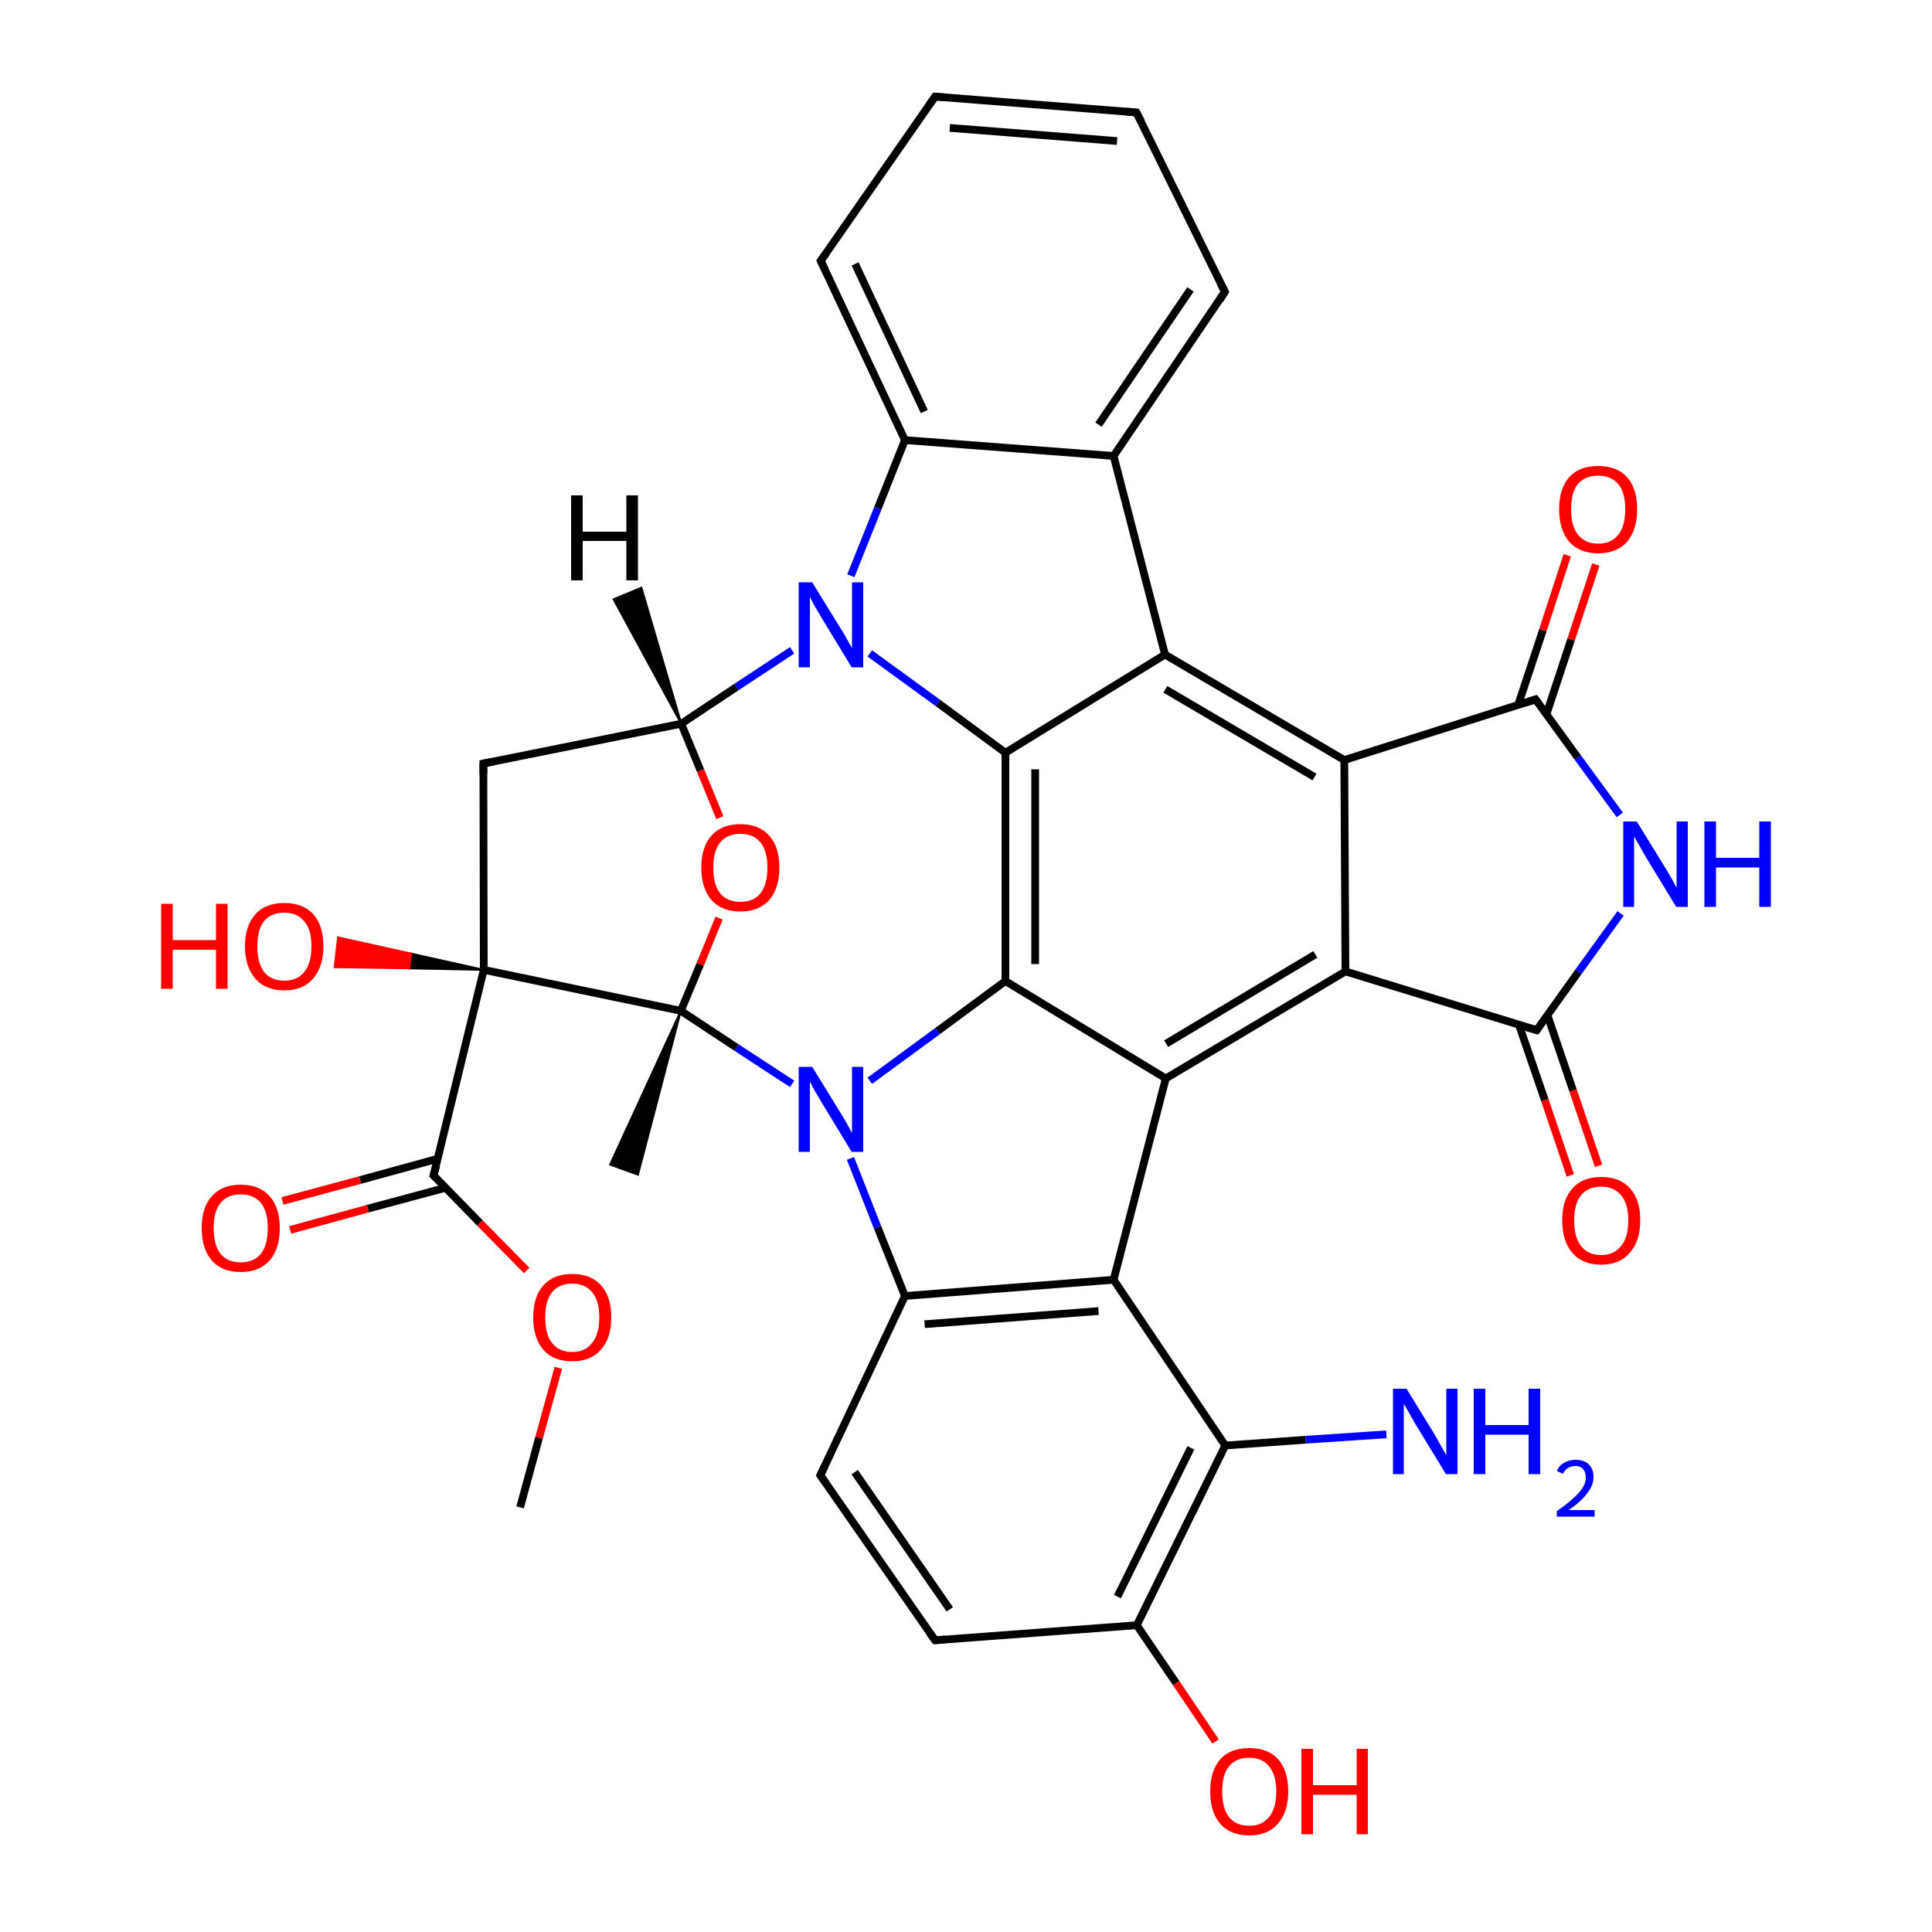 
<svg version='1.1' baseProfile='full'
              xmlns='http://www.w3.org/2000/svg'
                      xmlns:rdkit='http://www.rdkit.org/xml'
                      xmlns:xlink='http://www.w3.org/1999/xlink'
                  xml:space='preserve'
width='500px' height='500px' viewBox='0 0 500 500'>
<!-- END OF HEADER -->
<rect style='opacity:1.0;fill:#FFFFFF;stroke:none' width='500.0' height='500.0' x='0.0' y='0.0'> </rect>
<path class='bond-0 atom-1 atom-0' d='M 176.2,261.6 L 165.1,304.0 L 157.9,301.4 Z' style='fill:#000000;fill-rule:evenodd;fill-opacity:1;stroke:#000000;stroke-width:0.5px;stroke-linecap:butt;stroke-linejoin:miter;stroke-opacity:1;' />
<path class='bond-1 atom-1 atom-2' d='M 176.2,261.6 L 125.2,251.0' style='fill:none;fill-rule:evenodd;stroke:#000000;stroke-width:2.0px;stroke-linecap:butt;stroke-linejoin:miter;stroke-opacity:1' />
<path class='bond-2 atom-2 atom-3' d='M 125.2,251.0 L 125.1,197.6' style='fill:none;fill-rule:evenodd;stroke:#000000;stroke-width:2.0px;stroke-linecap:butt;stroke-linejoin:miter;stroke-opacity:1' />
<path class='bond-3 atom-3 atom-4' d='M 125.1,197.6 L 176.3,187.3' style='fill:none;fill-rule:evenodd;stroke:#000000;stroke-width:2.0px;stroke-linecap:butt;stroke-linejoin:miter;stroke-opacity:1' />
<path class='bond-4 atom-4 atom-5' d='M 176.3,187.3 L 181.3,199.4' style='fill:none;fill-rule:evenodd;stroke:#000000;stroke-width:2.0px;stroke-linecap:butt;stroke-linejoin:miter;stroke-opacity:1' />
<path class='bond-4 atom-4 atom-5' d='M 181.3,199.4 L 186.3,211.6' style='fill:none;fill-rule:evenodd;stroke:#FF0000;stroke-width:2.0px;stroke-linecap:butt;stroke-linejoin:miter;stroke-opacity:1' />
<path class='bond-5 atom-4 atom-6' d='M 176.3,187.3 L 190.6,177.8' style='fill:none;fill-rule:evenodd;stroke:#000000;stroke-width:2.0px;stroke-linecap:butt;stroke-linejoin:miter;stroke-opacity:1' />
<path class='bond-5 atom-4 atom-6' d='M 190.6,177.8 L 205.0,168.3' style='fill:none;fill-rule:evenodd;stroke:#0000FF;stroke-width:2.0px;stroke-linecap:butt;stroke-linejoin:miter;stroke-opacity:1' />
<path class='bond-6 atom-6 atom-7' d='M 220.2,149.0 L 227.2,131.5' style='fill:none;fill-rule:evenodd;stroke:#0000FF;stroke-width:2.0px;stroke-linecap:butt;stroke-linejoin:miter;stroke-opacity:1' />
<path class='bond-6 atom-6 atom-7' d='M 227.2,131.5 L 234.2,113.9' style='fill:none;fill-rule:evenodd;stroke:#000000;stroke-width:2.0px;stroke-linecap:butt;stroke-linejoin:miter;stroke-opacity:1' />
<path class='bond-7 atom-7 atom-8' d='M 234.2,113.9 L 212.4,67.5' style='fill:none;fill-rule:evenodd;stroke:#000000;stroke-width:2.0px;stroke-linecap:butt;stroke-linejoin:miter;stroke-opacity:1' />
<path class='bond-7 atom-7 atom-8' d='M 239.2,106.5 L 221.3,68.3' style='fill:none;fill-rule:evenodd;stroke:#000000;stroke-width:2.0px;stroke-linecap:butt;stroke-linejoin:miter;stroke-opacity:1' />
<path class='bond-8 atom-8 atom-9' d='M 212.4,67.5 L 242.0,25.0' style='fill:none;fill-rule:evenodd;stroke:#000000;stroke-width:2.0px;stroke-linecap:butt;stroke-linejoin:miter;stroke-opacity:1' />
<path class='bond-9 atom-9 atom-10' d='M 242.0,25.0 L 294.1,29.1' style='fill:none;fill-rule:evenodd;stroke:#000000;stroke-width:2.0px;stroke-linecap:butt;stroke-linejoin:miter;stroke-opacity:1' />
<path class='bond-9 atom-9 atom-10' d='M 245.8,33.1 L 289.1,36.5' style='fill:none;fill-rule:evenodd;stroke:#000000;stroke-width:2.0px;stroke-linecap:butt;stroke-linejoin:miter;stroke-opacity:1' />
<path class='bond-10 atom-10 atom-11' d='M 294.1,29.1 L 317.0,75.5' style='fill:none;fill-rule:evenodd;stroke:#000000;stroke-width:2.0px;stroke-linecap:butt;stroke-linejoin:miter;stroke-opacity:1' />
<path class='bond-11 atom-11 atom-12' d='M 317.0,75.5 L 288.2,118.0' style='fill:none;fill-rule:evenodd;stroke:#000000;stroke-width:2.0px;stroke-linecap:butt;stroke-linejoin:miter;stroke-opacity:1' />
<path class='bond-11 atom-11 atom-12' d='M 308.1,74.9 L 284.3,109.9' style='fill:none;fill-rule:evenodd;stroke:#000000;stroke-width:2.0px;stroke-linecap:butt;stroke-linejoin:miter;stroke-opacity:1' />
<path class='bond-12 atom-12 atom-13' d='M 288.2,118.0 L 301.5,169.4' style='fill:none;fill-rule:evenodd;stroke:#000000;stroke-width:2.0px;stroke-linecap:butt;stroke-linejoin:miter;stroke-opacity:1' />
<path class='bond-13 atom-13 atom-14' d='M 301.5,169.4 L 347.9,196.7' style='fill:none;fill-rule:evenodd;stroke:#000000;stroke-width:2.0px;stroke-linecap:butt;stroke-linejoin:miter;stroke-opacity:1' />
<path class='bond-13 atom-13 atom-14' d='M 301.6,178.4 L 340.2,201.1' style='fill:none;fill-rule:evenodd;stroke:#000000;stroke-width:2.0px;stroke-linecap:butt;stroke-linejoin:miter;stroke-opacity:1' />
<path class='bond-14 atom-14 atom-15' d='M 347.9,196.7 L 348.2,251.4' style='fill:none;fill-rule:evenodd;stroke:#000000;stroke-width:2.0px;stroke-linecap:butt;stroke-linejoin:miter;stroke-opacity:1' />
<path class='bond-15 atom-15 atom-16' d='M 348.2,251.4 L 301.7,279.1' style='fill:none;fill-rule:evenodd;stroke:#000000;stroke-width:2.0px;stroke-linecap:butt;stroke-linejoin:miter;stroke-opacity:1' />
<path class='bond-15 atom-15 atom-16' d='M 340.4,247.0 L 301.8,270.1' style='fill:none;fill-rule:evenodd;stroke:#000000;stroke-width:2.0px;stroke-linecap:butt;stroke-linejoin:miter;stroke-opacity:1' />
<path class='bond-16 atom-16 atom-17' d='M 301.7,279.1 L 288.2,331.2' style='fill:none;fill-rule:evenodd;stroke:#000000;stroke-width:2.0px;stroke-linecap:butt;stroke-linejoin:miter;stroke-opacity:1' />
<path class='bond-17 atom-17 atom-18' d='M 288.2,331.2 L 234.2,335.4' style='fill:none;fill-rule:evenodd;stroke:#000000;stroke-width:2.0px;stroke-linecap:butt;stroke-linejoin:miter;stroke-opacity:1' />
<path class='bond-17 atom-17 atom-18' d='M 284.3,339.3 L 239.3,342.7' style='fill:none;fill-rule:evenodd;stroke:#000000;stroke-width:2.0px;stroke-linecap:butt;stroke-linejoin:miter;stroke-opacity:1' />
<path class='bond-18 atom-18 atom-19' d='M 234.2,335.4 L 227.1,317.6' style='fill:none;fill-rule:evenodd;stroke:#000000;stroke-width:2.0px;stroke-linecap:butt;stroke-linejoin:miter;stroke-opacity:1' />
<path class='bond-18 atom-18 atom-19' d='M 227.1,317.6 L 220.1,299.8' style='fill:none;fill-rule:evenodd;stroke:#0000FF;stroke-width:2.0px;stroke-linecap:butt;stroke-linejoin:miter;stroke-opacity:1' />
<path class='bond-19 atom-19 atom-20' d='M 225.1,279.7 L 242.7,266.8' style='fill:none;fill-rule:evenodd;stroke:#0000FF;stroke-width:2.0px;stroke-linecap:butt;stroke-linejoin:miter;stroke-opacity:1' />
<path class='bond-19 atom-19 atom-20' d='M 242.7,266.8 L 260.2,253.9' style='fill:none;fill-rule:evenodd;stroke:#000000;stroke-width:2.0px;stroke-linecap:butt;stroke-linejoin:miter;stroke-opacity:1' />
<path class='bond-20 atom-20 atom-21' d='M 260.2,253.9 L 260.2,194.8' style='fill:none;fill-rule:evenodd;stroke:#000000;stroke-width:2.0px;stroke-linecap:butt;stroke-linejoin:miter;stroke-opacity:1' />
<path class='bond-20 atom-20 atom-21' d='M 267.9,249.5 L 267.9,199.1' style='fill:none;fill-rule:evenodd;stroke:#000000;stroke-width:2.0px;stroke-linecap:butt;stroke-linejoin:miter;stroke-opacity:1' />
<path class='bond-21 atom-18 atom-22' d='M 234.2,335.4 L 212.3,381.8' style='fill:none;fill-rule:evenodd;stroke:#000000;stroke-width:2.0px;stroke-linecap:butt;stroke-linejoin:miter;stroke-opacity:1' />
<path class='bond-22 atom-22 atom-23' d='M 212.3,381.8 L 242.0,424.5' style='fill:none;fill-rule:evenodd;stroke:#000000;stroke-width:2.0px;stroke-linecap:butt;stroke-linejoin:miter;stroke-opacity:1' />
<path class='bond-22 atom-22 atom-23' d='M 221.2,381.0 L 245.8,416.5' style='fill:none;fill-rule:evenodd;stroke:#000000;stroke-width:2.0px;stroke-linecap:butt;stroke-linejoin:miter;stroke-opacity:1' />
<path class='bond-23 atom-23 atom-24' d='M 242.0,424.5 L 294.2,420.6' style='fill:none;fill-rule:evenodd;stroke:#000000;stroke-width:2.0px;stroke-linecap:butt;stroke-linejoin:miter;stroke-opacity:1' />
<path class='bond-24 atom-24 atom-25' d='M 294.2,420.6 L 317.1,374.1' style='fill:none;fill-rule:evenodd;stroke:#000000;stroke-width:2.0px;stroke-linecap:butt;stroke-linejoin:miter;stroke-opacity:1' />
<path class='bond-24 atom-24 atom-25' d='M 289.2,413.2 L 308.2,374.7' style='fill:none;fill-rule:evenodd;stroke:#000000;stroke-width:2.0px;stroke-linecap:butt;stroke-linejoin:miter;stroke-opacity:1' />
<path class='bond-25 atom-25 atom-26' d='M 317.1,374.1 L 337.9,372.6' style='fill:none;fill-rule:evenodd;stroke:#000000;stroke-width:2.0px;stroke-linecap:butt;stroke-linejoin:miter;stroke-opacity:1' />
<path class='bond-25 atom-25 atom-26' d='M 337.9,372.6 L 358.8,371.2' style='fill:none;fill-rule:evenodd;stroke:#0000FF;stroke-width:2.0px;stroke-linecap:butt;stroke-linejoin:miter;stroke-opacity:1' />
<path class='bond-26 atom-24 atom-27' d='M 294.2,420.6 L 304.4,435.6' style='fill:none;fill-rule:evenodd;stroke:#000000;stroke-width:2.0px;stroke-linecap:butt;stroke-linejoin:miter;stroke-opacity:1' />
<path class='bond-26 atom-24 atom-27' d='M 304.4,435.6 L 314.6,450.7' style='fill:none;fill-rule:evenodd;stroke:#FF0000;stroke-width:2.0px;stroke-linecap:butt;stroke-linejoin:miter;stroke-opacity:1' />
<path class='bond-27 atom-15 atom-28' d='M 348.2,251.4 L 397.7,266.6' style='fill:none;fill-rule:evenodd;stroke:#000000;stroke-width:2.0px;stroke-linecap:butt;stroke-linejoin:miter;stroke-opacity:1' />
<path class='bond-28 atom-28 atom-29' d='M 393.1,265.2 L 399.8,284.7' style='fill:none;fill-rule:evenodd;stroke:#000000;stroke-width:2.0px;stroke-linecap:butt;stroke-linejoin:miter;stroke-opacity:1' />
<path class='bond-28 atom-28 atom-29' d='M 399.8,284.7 L 406.4,304.2' style='fill:none;fill-rule:evenodd;stroke:#FF0000;stroke-width:2.0px;stroke-linecap:butt;stroke-linejoin:miter;stroke-opacity:1' />
<path class='bond-28 atom-28 atom-29' d='M 400.5,262.8 L 407.1,282.2' style='fill:none;fill-rule:evenodd;stroke:#000000;stroke-width:2.0px;stroke-linecap:butt;stroke-linejoin:miter;stroke-opacity:1' />
<path class='bond-28 atom-28 atom-29' d='M 407.1,282.2 L 413.7,301.7' style='fill:none;fill-rule:evenodd;stroke:#FF0000;stroke-width:2.0px;stroke-linecap:butt;stroke-linejoin:miter;stroke-opacity:1' />
<path class='bond-29 atom-28 atom-30' d='M 397.7,266.6 L 408.5,251.5' style='fill:none;fill-rule:evenodd;stroke:#000000;stroke-width:2.0px;stroke-linecap:butt;stroke-linejoin:miter;stroke-opacity:1' />
<path class='bond-29 atom-28 atom-30' d='M 408.5,251.5 L 419.4,236.4' style='fill:none;fill-rule:evenodd;stroke:#0000FF;stroke-width:2.0px;stroke-linecap:butt;stroke-linejoin:miter;stroke-opacity:1' />
<path class='bond-30 atom-30 atom-31' d='M 419.2,210.9 L 408.3,196.0' style='fill:none;fill-rule:evenodd;stroke:#0000FF;stroke-width:2.0px;stroke-linecap:butt;stroke-linejoin:miter;stroke-opacity:1' />
<path class='bond-30 atom-30 atom-31' d='M 408.3,196.0 L 397.4,181.0' style='fill:none;fill-rule:evenodd;stroke:#000000;stroke-width:2.0px;stroke-linecap:butt;stroke-linejoin:miter;stroke-opacity:1' />
<path class='bond-31 atom-31 atom-32' d='M 400.2,184.9 L 406.6,165.5' style='fill:none;fill-rule:evenodd;stroke:#000000;stroke-width:2.0px;stroke-linecap:butt;stroke-linejoin:miter;stroke-opacity:1' />
<path class='bond-31 atom-31 atom-32' d='M 406.6,165.5 L 413.0,146.1' style='fill:none;fill-rule:evenodd;stroke:#FF0000;stroke-width:2.0px;stroke-linecap:butt;stroke-linejoin:miter;stroke-opacity:1' />
<path class='bond-31 atom-31 atom-32' d='M 392.9,182.4 L 399.3,163.1' style='fill:none;fill-rule:evenodd;stroke:#000000;stroke-width:2.0px;stroke-linecap:butt;stroke-linejoin:miter;stroke-opacity:1' />
<path class='bond-31 atom-31 atom-32' d='M 399.3,163.1 L 405.6,143.7' style='fill:none;fill-rule:evenodd;stroke:#FF0000;stroke-width:2.0px;stroke-linecap:butt;stroke-linejoin:miter;stroke-opacity:1' />
<path class='bond-32 atom-2 atom-33' d='M 125.2,251.0 L 112.2,304.2' style='fill:none;fill-rule:evenodd;stroke:#000000;stroke-width:2.0px;stroke-linecap:butt;stroke-linejoin:miter;stroke-opacity:1' />
<path class='bond-33 atom-33 atom-34' d='M 113.2,299.9 L 93.2,305.4' style='fill:none;fill-rule:evenodd;stroke:#000000;stroke-width:2.0px;stroke-linecap:butt;stroke-linejoin:miter;stroke-opacity:1' />
<path class='bond-33 atom-33 atom-34' d='M 93.2,305.4 L 73.1,310.8' style='fill:none;fill-rule:evenodd;stroke:#FF0000;stroke-width:2.0px;stroke-linecap:butt;stroke-linejoin:miter;stroke-opacity:1' />
<path class='bond-33 atom-33 atom-34' d='M 115.3,307.4 L 95.2,312.8' style='fill:none;fill-rule:evenodd;stroke:#000000;stroke-width:2.0px;stroke-linecap:butt;stroke-linejoin:miter;stroke-opacity:1' />
<path class='bond-33 atom-33 atom-34' d='M 95.2,312.8 L 75.1,318.3' style='fill:none;fill-rule:evenodd;stroke:#FF0000;stroke-width:2.0px;stroke-linecap:butt;stroke-linejoin:miter;stroke-opacity:1' />
<path class='bond-34 atom-33 atom-35' d='M 112.2,304.2 L 124.2,316.5' style='fill:none;fill-rule:evenodd;stroke:#000000;stroke-width:2.0px;stroke-linecap:butt;stroke-linejoin:miter;stroke-opacity:1' />
<path class='bond-34 atom-33 atom-35' d='M 124.2,316.5 L 136.3,328.8' style='fill:none;fill-rule:evenodd;stroke:#FF0000;stroke-width:2.0px;stroke-linecap:butt;stroke-linejoin:miter;stroke-opacity:1' />
<path class='bond-35 atom-35 atom-36' d='M 144.5,354.0 L 139.5,372.1' style='fill:none;fill-rule:evenodd;stroke:#FF0000;stroke-width:2.0px;stroke-linecap:butt;stroke-linejoin:miter;stroke-opacity:1' />
<path class='bond-35 atom-35 atom-36' d='M 139.5,372.1 L 134.6,390.1' style='fill:none;fill-rule:evenodd;stroke:#000000;stroke-width:2.0px;stroke-linecap:butt;stroke-linejoin:miter;stroke-opacity:1' />
<path class='bond-36 atom-2 atom-37' d='M 125.2,251.0 L 105.9,250.6 L 106.4,246.8 Z' style='fill:#000000;fill-rule:evenodd;fill-opacity:1;stroke:#000000;stroke-width:0.5px;stroke-linecap:butt;stroke-linejoin:miter;stroke-opacity:1;' />
<path class='bond-36 atom-2 atom-37' d='M 105.9,250.6 L 87.5,242.6 L 86.6,250.3 Z' style='fill:#FF0000;fill-rule:evenodd;fill-opacity:1;stroke:#FF0000;stroke-width:0.5px;stroke-linecap:butt;stroke-linejoin:miter;stroke-opacity:1;' />
<path class='bond-36 atom-2 atom-37' d='M 105.9,250.6 L 106.4,246.8 L 87.5,242.6 Z' style='fill:#FF0000;fill-rule:evenodd;fill-opacity:1;stroke:#FF0000;stroke-width:0.5px;stroke-linecap:butt;stroke-linejoin:miter;stroke-opacity:1;' />
<path class='bond-37 atom-5 atom-1' d='M 186.1,237.6 L 181.2,249.6' style='fill:none;fill-rule:evenodd;stroke:#FF0000;stroke-width:2.0px;stroke-linecap:butt;stroke-linejoin:miter;stroke-opacity:1' />
<path class='bond-37 atom-5 atom-1' d='M 181.2,249.6 L 176.2,261.6' style='fill:none;fill-rule:evenodd;stroke:#000000;stroke-width:2.0px;stroke-linecap:butt;stroke-linejoin:miter;stroke-opacity:1' />
<path class='bond-38 atom-19 atom-1' d='M 205.0,280.5 L 190.6,271.1' style='fill:none;fill-rule:evenodd;stroke:#0000FF;stroke-width:2.0px;stroke-linecap:butt;stroke-linejoin:miter;stroke-opacity:1' />
<path class='bond-38 atom-19 atom-1' d='M 190.6,271.1 L 176.2,261.6' style='fill:none;fill-rule:evenodd;stroke:#000000;stroke-width:2.0px;stroke-linecap:butt;stroke-linejoin:miter;stroke-opacity:1' />
<path class='bond-39 atom-21 atom-6' d='M 260.2,194.8 L 242.7,181.9' style='fill:none;fill-rule:evenodd;stroke:#000000;stroke-width:2.0px;stroke-linecap:butt;stroke-linejoin:miter;stroke-opacity:1' />
<path class='bond-39 atom-21 atom-6' d='M 242.7,181.9 L 225.1,169.1' style='fill:none;fill-rule:evenodd;stroke:#0000FF;stroke-width:2.0px;stroke-linecap:butt;stroke-linejoin:miter;stroke-opacity:1' />
<path class='bond-40 atom-12 atom-7' d='M 288.2,118.0 L 234.2,113.9' style='fill:none;fill-rule:evenodd;stroke:#000000;stroke-width:2.0px;stroke-linecap:butt;stroke-linejoin:miter;stroke-opacity:1' />
<path class='bond-41 atom-21 atom-13' d='M 260.2,194.8 L 301.5,169.4' style='fill:none;fill-rule:evenodd;stroke:#000000;stroke-width:2.0px;stroke-linecap:butt;stroke-linejoin:miter;stroke-opacity:1' />
<path class='bond-42 atom-31 atom-14' d='M 397.4,181.0 L 347.9,196.7' style='fill:none;fill-rule:evenodd;stroke:#000000;stroke-width:2.0px;stroke-linecap:butt;stroke-linejoin:miter;stroke-opacity:1' />
<path class='bond-43 atom-20 atom-16' d='M 260.2,253.9 L 301.7,279.1' style='fill:none;fill-rule:evenodd;stroke:#000000;stroke-width:2.0px;stroke-linecap:butt;stroke-linejoin:miter;stroke-opacity:1' />
<path class='bond-44 atom-25 atom-17' d='M 317.1,374.1 L 288.2,331.2' style='fill:none;fill-rule:evenodd;stroke:#000000;stroke-width:2.0px;stroke-linecap:butt;stroke-linejoin:miter;stroke-opacity:1' />
<path class='bond-45 atom-4 atom-38' d='M 176.3,187.3 L 158.8,155.1 L 166.0,152.1 Z' style='fill:#000000;fill-rule:evenodd;fill-opacity:1;stroke:#000000;stroke-width:0.5px;stroke-linecap:butt;stroke-linejoin:miter;stroke-opacity:1;' />
<path d='M 125.1,200.3 L 125.1,197.6 L 127.7,197.1' style='fill:none;stroke:#000000;stroke-width:2.0px;stroke-linecap:butt;stroke-linejoin:miter;stroke-opacity:1;' />
<path d='M 213.5,69.8 L 212.4,67.5 L 213.9,65.4' style='fill:none;stroke:#000000;stroke-width:2.0px;stroke-linecap:butt;stroke-linejoin:miter;stroke-opacity:1;' />
<path d='M 240.5,27.1 L 242.0,25.0 L 244.6,25.2' style='fill:none;stroke:#000000;stroke-width:2.0px;stroke-linecap:butt;stroke-linejoin:miter;stroke-opacity:1;' />
<path d='M 291.5,28.9 L 294.1,29.1 L 295.3,31.4' style='fill:none;stroke:#000000;stroke-width:2.0px;stroke-linecap:butt;stroke-linejoin:miter;stroke-opacity:1;' />
<path d='M 315.8,73.2 L 317.0,75.5 L 315.6,77.7' style='fill:none;stroke:#000000;stroke-width:2.0px;stroke-linecap:butt;stroke-linejoin:miter;stroke-opacity:1;' />
<path d='M 213.4,379.5 L 212.3,381.8 L 213.8,383.9' style='fill:none;stroke:#000000;stroke-width:2.0px;stroke-linecap:butt;stroke-linejoin:miter;stroke-opacity:1;' />
<path d='M 240.5,422.4 L 242.0,424.5 L 244.6,424.3' style='fill:none;stroke:#000000;stroke-width:2.0px;stroke-linecap:butt;stroke-linejoin:miter;stroke-opacity:1;' />
<path d='M 395.2,265.9 L 397.7,266.6 L 398.2,265.9' style='fill:none;stroke:#000000;stroke-width:2.0px;stroke-linecap:butt;stroke-linejoin:miter;stroke-opacity:1;' />
<path d='M 398.0,181.8 L 397.4,181.0 L 395.0,181.8' style='fill:none;stroke:#000000;stroke-width:2.0px;stroke-linecap:butt;stroke-linejoin:miter;stroke-opacity:1;' />
<path d='M 112.9,301.6 L 112.2,304.2 L 112.8,304.8' style='fill:none;stroke:#000000;stroke-width:2.0px;stroke-linecap:butt;stroke-linejoin:miter;stroke-opacity:1;' />
<path class='atom-5' d='M 181.5 224.5
Q 181.5 219.2, 184.1 216.3
Q 186.7 213.3, 191.6 213.3
Q 196.5 213.3, 199.1 216.3
Q 201.7 219.2, 201.7 224.5
Q 201.7 229.9, 199.1 232.9
Q 196.4 235.9, 191.6 235.9
Q 186.8 235.9, 184.1 232.9
Q 181.5 229.9, 181.5 224.5
M 191.6 233.4
Q 195.0 233.4, 196.8 231.2
Q 198.6 228.9, 198.6 224.5
Q 198.6 220.2, 196.8 218.0
Q 195.0 215.8, 191.6 215.8
Q 188.2 215.8, 186.4 218.0
Q 184.6 220.2, 184.6 224.5
Q 184.6 229.0, 186.4 231.2
Q 188.2 233.4, 191.6 233.4
' fill='#FF0000'/>
<path class='atom-6' d='M 210.2 150.7
L 217.4 162.4
Q 218.2 163.5, 219.3 165.6
Q 220.5 167.7, 220.5 167.8
L 220.5 150.7
L 223.4 150.7
L 223.4 172.7
L 220.4 172.7
L 212.7 160.0
Q 211.8 158.5, 210.8 156.8
Q 209.9 155.1, 209.6 154.5
L 209.6 172.7
L 206.7 172.7
L 206.7 150.7
L 210.2 150.7
' fill='#0000FF'/>
<path class='atom-19' d='M 210.2 276.1
L 217.4 287.8
Q 218.1 288.9, 219.3 291.0
Q 220.4 293.1, 220.5 293.2
L 220.5 276.1
L 223.4 276.1
L 223.4 298.1
L 220.4 298.1
L 212.7 285.4
Q 211.8 283.9, 210.8 282.2
Q 209.9 280.5, 209.6 279.9
L 209.6 298.1
L 206.7 298.1
L 206.7 276.1
L 210.2 276.1
' fill='#0000FF'/>
<path class='atom-26' d='M 364.0 359.4
L 371.2 371.1
Q 371.9 372.3, 373.0 374.3
Q 374.2 376.4, 374.3 376.6
L 374.3 359.4
L 377.2 359.4
L 377.2 381.5
L 374.2 381.5
L 366.4 368.7
Q 365.5 367.2, 364.6 365.5
Q 363.6 363.8, 363.3 363.3
L 363.3 381.5
L 360.5 381.5
L 360.5 359.4
L 364.0 359.4
' fill='#0000FF'/>
<path class='atom-26' d='M 381.4 359.4
L 384.4 359.4
L 384.4 368.8
L 395.6 368.8
L 395.6 359.4
L 398.6 359.4
L 398.6 381.5
L 395.6 381.5
L 395.6 371.3
L 384.4 371.3
L 384.4 381.5
L 381.4 381.5
L 381.4 359.4
' fill='#0000FF'/>
<path class='atom-26' d='M 402.9 380.7
Q 403.5 379.3, 404.7 378.6
Q 406.0 377.8, 407.8 377.8
Q 410.0 377.8, 411.2 379.0
Q 412.4 380.2, 412.4 382.3
Q 412.4 384.4, 410.8 386.4
Q 409.3 388.5, 406.0 390.8
L 412.7 390.8
L 412.7 392.5
L 402.9 392.5
L 402.9 391.1
Q 405.6 389.2, 407.2 387.7
Q 408.8 386.3, 409.6 385.0
Q 410.4 383.7, 410.4 382.4
Q 410.4 381.0, 409.7 380.2
Q 409.0 379.4, 407.8 379.4
Q 406.6 379.4, 405.8 379.9
Q 405.0 380.4, 404.5 381.4
L 402.9 380.7
' fill='#0000FF'/>
<path class='atom-27' d='M 313.2 463.6
Q 313.2 458.3, 315.8 455.3
Q 318.4 452.4, 323.3 452.4
Q 328.2 452.4, 330.8 455.3
Q 333.4 458.3, 333.4 463.6
Q 333.4 468.9, 330.7 472.0
Q 328.1 475.0, 323.3 475.0
Q 318.4 475.0, 315.8 472.0
Q 313.2 469.0, 313.2 463.6
M 323.3 472.5
Q 326.6 472.5, 328.4 470.3
Q 330.3 468.0, 330.3 463.6
Q 330.3 459.3, 328.4 457.1
Q 326.6 454.9, 323.3 454.9
Q 319.9 454.9, 318.1 457.1
Q 316.3 459.2, 316.3 463.6
Q 316.3 468.0, 318.1 470.3
Q 319.9 472.5, 323.3 472.5
' fill='#FF0000'/>
<path class='atom-27' d='M 336.8 452.6
L 339.8 452.6
L 339.8 462.0
L 351.1 462.0
L 351.1 452.6
L 354.0 452.6
L 354.0 474.7
L 351.1 474.7
L 351.1 464.5
L 339.8 464.5
L 339.8 474.7
L 336.8 474.7
L 336.8 452.6
' fill='#FF0000'/>
<path class='atom-29' d='M 404.3 315.8
Q 404.3 310.5, 406.9 307.6
Q 409.5 304.6, 414.4 304.6
Q 419.3 304.6, 421.9 307.6
Q 424.5 310.5, 424.5 315.8
Q 424.5 321.2, 421.8 324.2
Q 419.2 327.3, 414.4 327.3
Q 409.5 327.3, 406.9 324.2
Q 404.3 321.2, 404.3 315.8
M 414.4 324.8
Q 417.7 324.8, 419.5 322.5
Q 421.4 320.3, 421.4 315.8
Q 421.4 311.5, 419.5 309.3
Q 417.7 307.1, 414.4 307.1
Q 411.0 307.1, 409.2 309.3
Q 407.4 311.5, 407.4 315.8
Q 407.4 320.3, 409.2 322.5
Q 411.0 324.8, 414.4 324.8
' fill='#FF0000'/>
<path class='atom-30' d='M 423.6 212.6
L 430.8 224.3
Q 431.5 225.4, 432.7 227.5
Q 433.8 229.6, 433.9 229.7
L 433.9 212.6
L 436.8 212.6
L 436.8 234.7
L 433.8 234.7
L 426.0 221.9
Q 425.1 220.4, 424.2 218.7
Q 423.2 217.0, 422.9 216.5
L 422.9 234.7
L 420.1 234.7
L 420.1 212.6
L 423.6 212.6
' fill='#0000FF'/>
<path class='atom-30' d='M 441.1 212.6
L 444.1 212.6
L 444.1 222.0
L 455.3 222.0
L 455.3 212.6
L 458.3 212.6
L 458.3 234.7
L 455.3 234.7
L 455.3 224.5
L 444.1 224.5
L 444.1 234.7
L 441.1 234.7
L 441.1 212.6
' fill='#0000FF'/>
<path class='atom-32' d='M 403.5 131.8
Q 403.5 126.5, 406.1 123.5
Q 408.7 120.6, 413.6 120.6
Q 418.5 120.6, 421.1 123.5
Q 423.7 126.5, 423.7 131.8
Q 423.7 137.1, 421.1 140.2
Q 418.4 143.2, 413.6 143.2
Q 408.8 143.2, 406.1 140.2
Q 403.5 137.1, 403.5 131.8
M 413.6 140.7
Q 417.0 140.7, 418.8 138.4
Q 420.6 136.2, 420.6 131.8
Q 420.6 127.4, 418.8 125.3
Q 417.0 123.1, 413.6 123.1
Q 410.3 123.1, 408.4 125.2
Q 406.6 127.4, 406.6 131.8
Q 406.6 136.2, 408.4 138.4
Q 410.3 140.7, 413.6 140.7
' fill='#FF0000'/>
<path class='atom-34' d='M 52.2 317.8
Q 52.2 312.5, 54.8 309.6
Q 57.4 306.6, 62.3 306.6
Q 67.2 306.6, 69.8 309.6
Q 72.4 312.5, 72.4 317.8
Q 72.4 323.2, 69.8 326.2
Q 67.1 329.2, 62.3 329.2
Q 57.4 329.2, 54.8 326.2
Q 52.2 323.2, 52.2 317.8
M 62.3 326.7
Q 65.7 326.7, 67.5 324.5
Q 69.3 322.2, 69.3 317.8
Q 69.3 313.5, 67.5 311.3
Q 65.7 309.1, 62.3 309.1
Q 58.9 309.1, 57.1 311.3
Q 55.3 313.4, 55.3 317.8
Q 55.3 322.3, 57.1 324.5
Q 58.9 326.7, 62.3 326.7
' fill='#FF0000'/>
<path class='atom-35' d='M 138.0 340.9
Q 138.0 335.6, 140.6 332.7
Q 143.2 329.7, 148.1 329.7
Q 153.0 329.7, 155.6 332.7
Q 158.2 335.6, 158.2 340.9
Q 158.2 346.3, 155.5 349.3
Q 152.9 352.3, 148.1 352.3
Q 143.2 352.3, 140.6 349.3
Q 138.0 346.3, 138.0 340.9
M 148.1 349.9
Q 151.4 349.9, 153.2 347.6
Q 155.1 345.3, 155.1 340.9
Q 155.1 336.6, 153.2 334.4
Q 151.4 332.2, 148.1 332.2
Q 144.7 332.2, 142.9 334.4
Q 141.1 336.6, 141.1 340.9
Q 141.1 345.4, 142.9 347.6
Q 144.7 349.9, 148.1 349.9
' fill='#FF0000'/>
<path class='atom-37' d='M 41.7 233.9
L 44.7 233.9
L 44.7 243.3
L 55.9 243.3
L 55.9 233.9
L 58.9 233.9
L 58.9 255.9
L 55.9 255.9
L 55.9 245.8
L 44.7 245.8
L 44.7 255.9
L 41.7 255.9
L 41.7 233.9
' fill='#FF0000'/>
<path class='atom-37' d='M 63.4 244.9
Q 63.4 239.6, 66.1 236.6
Q 68.7 233.7, 73.6 233.7
Q 78.4 233.7, 81.1 236.6
Q 83.7 239.6, 83.7 244.9
Q 83.7 250.2, 81.0 253.3
Q 78.4 256.3, 73.6 256.3
Q 68.7 256.3, 66.1 253.3
Q 63.4 250.2, 63.4 244.9
M 73.6 253.8
Q 76.9 253.8, 78.7 251.6
Q 80.6 249.3, 80.6 244.9
Q 80.6 240.5, 78.7 238.4
Q 76.9 236.2, 73.6 236.2
Q 70.2 236.2, 68.4 238.3
Q 66.6 240.5, 66.6 244.9
Q 66.6 249.3, 68.4 251.6
Q 70.2 253.8, 73.6 253.8
' fill='#FF0000'/>
<path class='atom-38' d='M 147.8 128.2
L 150.8 128.2
L 150.8 137.6
L 162.1 137.6
L 162.1 128.2
L 165.1 128.2
L 165.1 150.2
L 162.1 150.2
L 162.1 140.0
L 150.8 140.0
L 150.8 150.2
L 147.8 150.2
L 147.8 128.2
' fill='#000000'/>
</svg>
